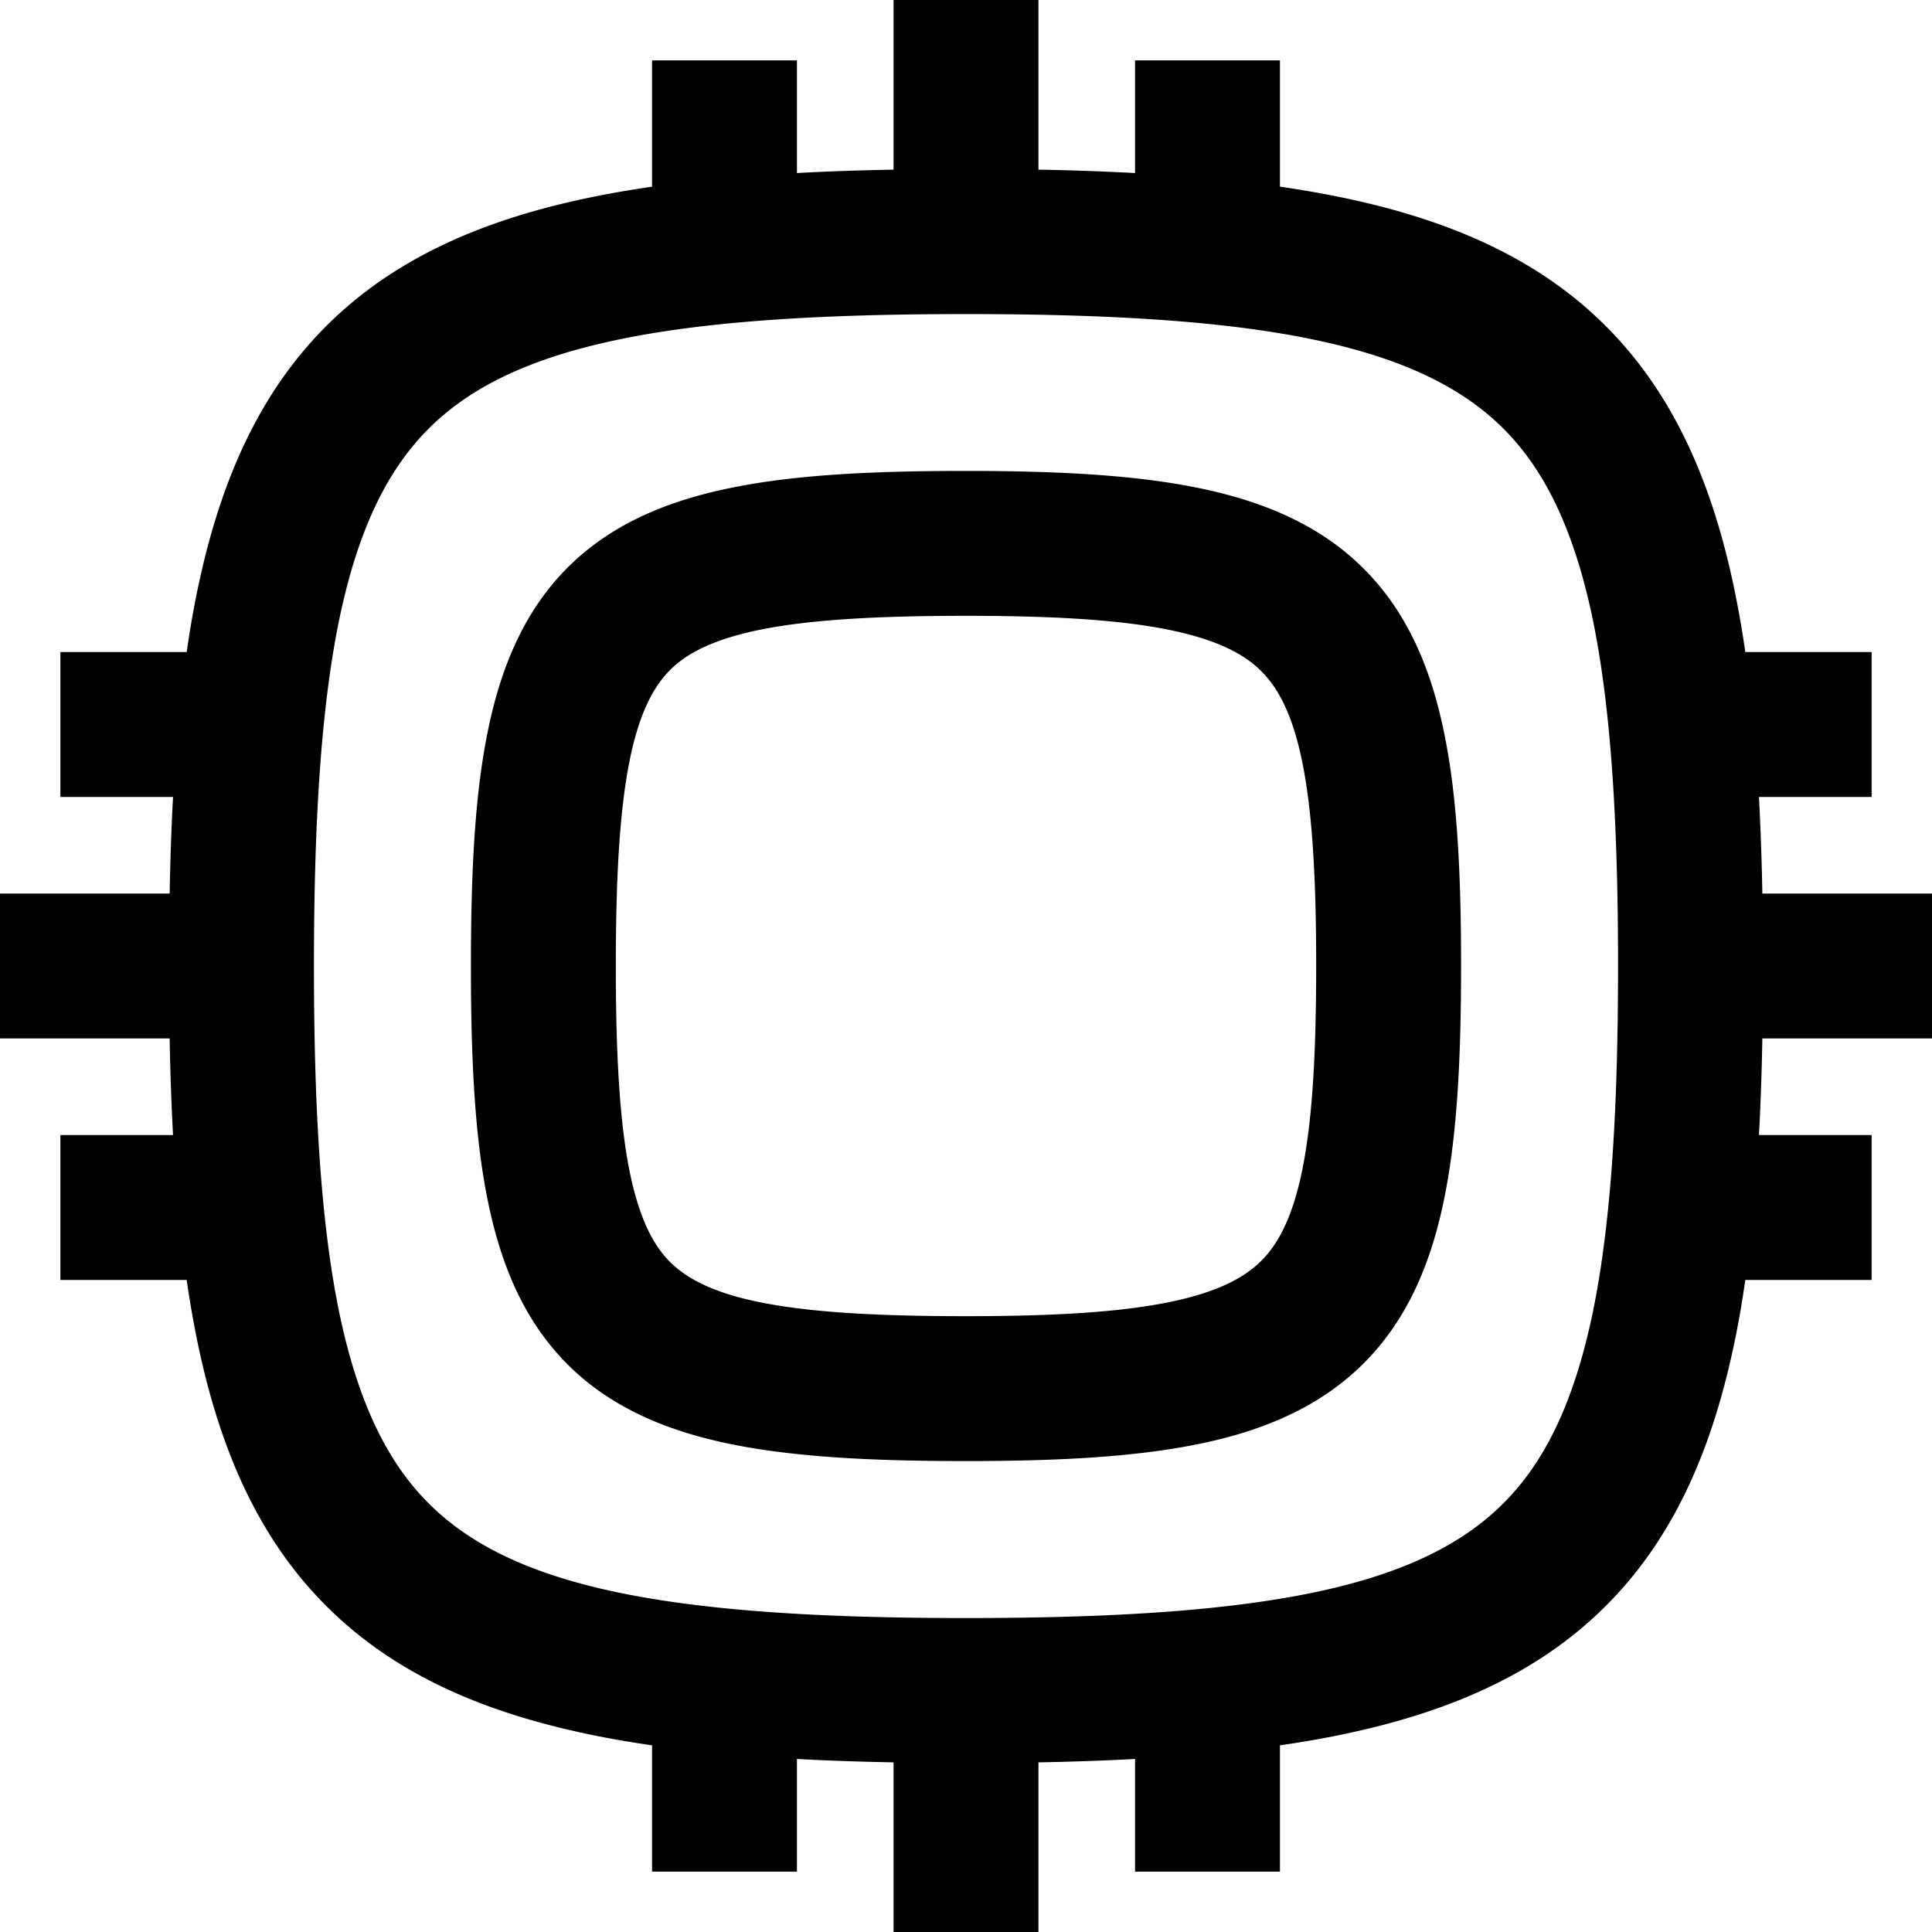 <svg
  xmlns="http://www.w3.org/2000/svg"
  width="16"
  height="16"
  fill="none"
  viewBox="0 0 16 16"
>
  <g clip-path="url(#prefix__clip0_6693_71)">
    <path
      fill="currentColor"
      fill-rule="evenodd"
      d="M9.4 1.433a22.82 22.82 0 0 0-.8-.028V0H7.4v1.405c-.278.005-.545.014-.8.028V.5H5.4v1.046c-.2.029-.39.063-.573.102-.868.187-1.581.508-2.126 1.053-.545.545-.866 1.259-1.053 2.126-.04.182-.073.373-.102.573H.5v1.2h.933c-.014.256-.023.522-.028.8H0v1.2h1.405c.005.278.014.544.028.8H.5v1.2h1.046c.029.2.063.391.102.573.187.868.508 1.581 1.053 2.126.545.546 1.258.866 2.126 1.053.182.04.373.073.573.102V15.5h1.2v-.933c.256.014.522.023.8.028V16h1.2v-1.405c.278-.005.544-.014.8-.028v.933h1.2v-1.046c.2-.029.39-.062.573-.102.867-.187 1.581-.508 2.126-1.053.546-.545.866-1.258 1.053-2.126.04-.182.073-.373.102-.573H15.5V9.4h-.933c.014-.256.023-.522.028-.8H16V7.4h-1.405a22.796 22.796 0 0 0-.028-.8h.933V5.4h-1.046c-.029-.2-.063-.39-.102-.573-.187-.867-.508-1.581-1.053-2.126-.545-.545-1.258-.866-2.126-1.053a8.443 8.443 0 0 0-.573-.102V.5H9.4v.933ZM2.6 8c0-1.238.063-2.187.22-2.92.158-.727.4-1.2.73-1.53.33-.33.803-.572 1.53-.729.733-.158 1.682-.22 2.92-.22s2.187.062 2.92.22c.727.157 1.2.399 1.53.728.33.33.572.804.73 1.53.157.734.22 1.683.22 2.921 0 1.238-.063 2.187-.22 2.92-.158.727-.4 1.201-.73 1.53-.33.33-.803.573-1.53.73-.733.157-1.682.22-2.92.22s-2.187-.063-2.92-.22c-.727-.157-1.2-.4-1.53-.73-.33-.329-.572-.803-.73-1.53-.157-.733-.22-1.682-.22-2.92Zm2.5 0c0-.742.032-1.287.113-1.695.08-.401.2-.619.336-.756.137-.137.355-.255.756-.336C6.713 5.132 7.258 5.1 8 5.1c.74 0 1.285.034 1.691.118.4.083.62.204.758.344.139.14.258.36.338.76.081.406.113.946.113 1.678s-.032 1.272-.113 1.678c-.08.4-.2.62-.338.76-.139.14-.358.261-.758.344-.406.084-.95.118-1.691.118-.742 0-1.287-.032-1.695-.113-.401-.08-.619-.2-.756-.336-.137-.137-.255-.355-.336-.756C5.132 9.287 5.1 8.742 5.1 8ZM8 3.9c-.758 0-1.4.03-1.93.137-.536.107-1.006.3-1.37.664-.362.363-.556.833-.663 1.369C3.93 6.6 3.9 7.242 3.9 8s.03 1.4.137 1.93c.107.536.3 1.006.664 1.37.363.362.833.556 1.369.663.53.106 1.172.137 1.93.137.76 0 1.403-.033 1.934-.143.537-.11 1.006-.31 1.367-.674.361-.365.555-.835.662-1.369.106-.528.137-1.166.137-1.914s-.03-1.387-.137-1.914c-.107-.535-.3-1.004-.662-1.369-.361-.365-.83-.563-1.367-.674C9.403 3.933 8.759 3.9 8 3.9Z"
      clip-rule="evenodd"
    />
  </g>
  <defs>
    <clipPath id="prefix__clip0_6693_71">
      <path fill="#fff" d="M0 0h16v16H0z" />
    </clipPath>
  </defs>
</svg>
